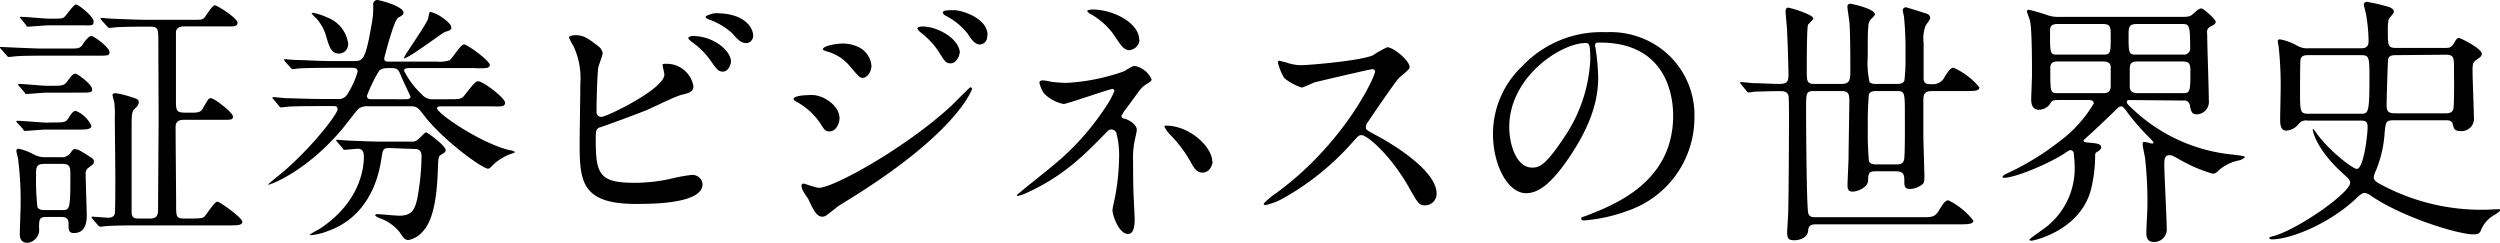 <svg xmlns="http://www.w3.org/2000/svg" viewBox="0 0 284.18 27.6"><g id="レイヤー_2" data-name="レイヤー 2"><g id="レイヤー_1-2" data-name="レイヤー 1"><path d="M7.77,5.52c1.2,0,1.32,0,1.68-.54.21-.33.66-.9.93-.9s2.07,1.29,2.07,1.86c0,.39-.15.39-1.59.39H4.68c-.54,0-2.46,0-3.09.09L1,6.48c-.09,0-.15-.06-.27-.21L.12,5.58C0,5.46,0,5.43,0,5.4s0-.06.09-.06,3.9.18,4.62.18ZM5.28,24.66c-.84,0-.84.33-.84,1.26A1.49,1.49,0,0,1,3.15,27.6c-.9,0-.9-.75-.9-1,0-.45.09-2.64.09-3.12a37,37,0,0,0-.27-5.28c0-.18-.21-.93-.21-1.05s.06-.24.27-.24a6.21,6.21,0,0,1,1.68.63,2.75,2.75,0,0,0,1.44.33H6.9A1.19,1.19,0,0,0,8,17.4c.3-.42.33-.45.54-.45s.45.06,1.68.87c.42.27.45.33.45.57s-.09.27-.54.63a.81.81,0,0,0-.39.81c0,.72.12,4.2.12,4.56,0,.63,0,2.1-1.47,2.1-.6,0-.6-.39-.6-1.11s-.54-.72-.93-.72ZM6,13.92c1.35,0,1.5,0,1.83-.57.21-.33.48-.75.78-.75a3.35,3.35,0,0,1,1.77,1.68c0,.45-.57.45-1.62.45H5.13c-.33,0-2,.15-2.25.15s-.18-.09-.27-.21L2,14c-.12-.12-.15-.15-.15-.18s.06-.09.12-.09c.54,0,2.88.21,3.36.21ZM5.91,9.75c1.23,0,1.38,0,1.83-.63.21-.27.54-.75.81-.75s1.92,1.23,1.92,1.77c0,.39-.15.39-1.59.39H5.25c-.33,0-1.92.15-2.19.15s-.18-.06-.27-.18l-.6-.69c-.09-.09-.12-.15-.12-.21s0-.06.12-.06c.48,0,2.64.21,3.09.21ZM5.55,2.88c-.36,0-2.13.15-2.34.15S3,2.94,2.94,2.82l-.57-.69C2.25,2,2.25,2,2.25,2a.08.08,0,0,1,.09-.09c.51,0,2.76.21,3.21.21,1.29,0,1.44,0,1.68-.12S8.34.51,8.64.51s2,1.38,2,1.92-.15.45-1.59.45ZM5.1,18.63c-1,0-1,.36-1,1.29a28,28,0,0,0,.15,3.6c.15.36.63.36.84.36H7c.93,0,1,0,1-3.87,0-1,0-1.38-.93-1.38ZM11.55,2.31c-.09-.15-.12-.15-.12-.21s0-.06.12-.06,1.11.09,1.32.09c1.47.06,2.7.12,4.11.12h5.07c.81,0,1,0,1.23-.3S24.15.6,24.42.6,27,2.07,27,2.58,26.43,3,25.38,3H21c-.27,0-.87,0-1,.57C20,4,20,10.89,20,11.61c0,1.2.21,1.2,1.5,1.2,1,0,1.29,0,1.59-.54.57-1,.63-1.11.87-1.11.42,0,2.52,1.65,2.52,2.07s-.18.39-1.62.39h-3.9c-.33,0-1,0-1,.81,0,1.41.06,7.53.06,8.76,0,1.41,0,1.65.9,1.65h.75c1.23,0,1.41-.06,1.59-.24s1.14-1.68,1.44-1.68,2.85,1.86,2.85,2.28-.57.42-1.62.42H15.81c-2.64,0-3.51.06-3.78.09-.12,0-.54.06-.63.06s-.18-.06-.27-.18l-.6-.69c-.09-.12-.12-.15-.12-.21s0-.06.12-.06,1.56.12,1.8.12.66-.09.72-.48.06-3.39.06-4c0-1.11-.06-5.91-.06-6.9A10.53,10.53,0,0,0,13,11.73c0-.15-.21-.78-.21-.93s.18-.21.36-.21a10.75,10.75,0,0,1,1.62.39c.87.27,1,.33,1,.66s-.33.6-.42.69c-.39.36-.39.6-.39,2.58,0,1.44,0,7.86,0,9.15,0,.75.36.78.84.78H17.1c.87,0,.87-.6.87-1.14,0-1.65.06-8.82.06-10.29S18,6.06,18,4.83c0-1.5,0-1.8-.9-1.8-1.14,0-2.58,0-3.78.06-.12,0-.81.09-.87.09s-.18-.06-.27-.18Z"/><path d="M46.62,7.74c-.3,0-.69,0-.69.3a9.36,9.36,0,0,0,2,2.67,1.59,1.59,0,0,0,1.44.57h1.56c1.35,0,1.53,0,1.92-.51,1.08-1.38,1.23-1.53,1.5-1.53.57,0,3.06,1.89,3.06,2.43s-.6.42-1.59.42H50.28c-.33,0-.6,0-.6.21,0,.6,5,4,8.25,4.77.15,0,.6.12.6.24a1,1,0,0,1-.36.15A6,6,0,0,0,56,18.78c-.33.36-.36.39-.54.39-.6,0-5.07-3.18-7.29-6.09-.72-.93-.78-1-1.65-1H41.85a1.66,1.66,0,0,0-1.08.27c-.24.21-1.47,1.83-1.74,2.16C34.92,19.47,30.75,21,30.51,21c0,0,0,0,0-.06s1.59-1.32,1.86-1.56c3.57-3.15,6-6.51,6-6.93s-.3-.39-.54-.39H36.36c-.87,0-2.34,0-3.54.06l-.87.09c-.12,0-.18-.09-.27-.21l-.57-.69c-.12-.12-.15-.15-.15-.18s.06-.09.12-.09,1.11.09,1.32.12c.87,0,2.4.09,4.11.09h1.83a1.11,1.11,0,0,0,1.14-.54,9.53,9.53,0,0,0,1.17-2.55c0-.45-.36-.45-.72-.45H37.68c-.87,0-2.34,0-3.54.06-.12,0-.81.09-.87.09s-.18-.06-.27-.21L32.4,7c-.09-.15-.12-.18-.12-.21s.06-.06.12-.06,1.08.09,1.29.09c.87,0,2.43.12,4.14.12h2.31c1.08,0,1.38,0,2.07-4A10,10,0,0,0,42.42.48.47.47,0,0,1,42.87,0c.3,0,3,.72,3,1.44,0,.21-.12.3-.6.57s-1.41,3.9-1.56,4.47S44,7,44.31,7h5.34a3.35,3.35,0,0,0,1.44-.15c.3-.15,1.26-1.8,1.65-1.8s2.94,1.86,2.94,2.34c0,.15-.12.27-.33.33A7.36,7.36,0,0,1,54,7.74Zm-2.28,9.09c-.81,0-.81.09-1,1.29s-1,6.39-6.12,8.16a6.47,6.47,0,0,1-1.89.45c-.06,0-.12,0-.12-.06A13.22,13.22,0,0,1,36.36,26c5-3.3,5-7.59,5-8.19,0-.24,0-.9-.66-.9-.21,0-1.32.12-1.5.12s-.18-.06-.27-.21l-.6-.69c-.09-.12-.12-.15-.12-.18s0-.06.12-.06,1.14.09,1.32.09c1.38.06,2.7.12,4.11.12h3a1,1,0,0,0,.75-.24c.18-.12.75-.81.93-.81s2.22,1.53,2.22,2c0,.21-.09.27-.57.57-.27.18-.27.36-.33,2-.21,5.37-1.41,6.42-2,7a2.75,2.75,0,0,1-1.32.66c-.39,0-.54-.18-1-.87a5,5,0,0,0-2.31-1.62c-.06,0-.48-.24-.48-.3s.06-.15.27-.15,2.1.18,2.49.18c1.47,0,1.74-.81,2-1.83a28,28,0,0,0,.51-4.92c0-.84-.54-.84-.93-.84ZM39.57,4.92a1.06,1.06,0,0,1-1,1.17c-.9,0-1.14-.72-1.5-2a5.31,5.31,0,0,0-1.11-2,4.58,4.58,0,0,1-.54-.57c0-.06.09-.06.18-.06A6.41,6.41,0,0,1,37.23,2,3.69,3.69,0,0,1,39.57,4.92ZM46,11.28c.3,0,.66,0,.66-.3,0-.06-1-2.1-1.14-2.52-.27-.63-.42-.72-1.11-.72s-.9,0-1.29.27a16.89,16.89,0,0,0-1.41,2.88c0,.39.33.39.54.39ZM51.3,3.15c0,.24-.12.3-.72.48-.33.12-4.11,3-4.65,3-.06,0,.12-.3.18-.42.39-.63,2.28-3.39,2.52-4,.06-.12.15-.87.27-.87A4,4,0,0,1,50.28,2C51.09,2.58,51.3,2.88,51.3,3.15Z"/><path d="M68,5.25a1.24,1.24,0,0,1,.51.78c0,.27-.49,1.44-.51,1.71-.12,1-.19,3.72-.19,5a.51.51,0,0,0,.57.54c.6,0,7.14-3.18,7.14-4.8,0-.18-.21-1-.21-1.11s.21-.12.42-.12a3.09,3.09,0,0,1,3.09,2.52c0,.69-.45.78-1.31,1-.7.15-3.4,1.5-4,1.74-.84.36-5.29,2-5.43,2-.36.24-.36.39-.36,1.53,0,3.93.57,4.74,4.5,4.74a19,19,0,0,0,4.37-.54,17.63,17.63,0,0,1,2.07-.36,1.16,1.16,0,0,1,1.2,1.05c0,2.25-5.76,2.25-7.62,2.25-6.2,0-6.35-2.67-6.35-6.93,0-1.08.08-5.79.08-6.78a8.56,8.56,0,0,0-.77-4.2,7.44,7.44,0,0,1-.52-1c0-.18.42-.27.7-.27C66.24,4,66.66,4.2,68,5.25ZM83.09,7c0,.36-.33,1.14-.9,1.14s-.72-.27-1.53-1.41a8.63,8.63,0,0,0-2-1.95c-.12-.09-.42-.33-.42-.45s.27-.24.54-.24C81.11,4.11,83.09,5.76,83.09,7Zm2.52-3a.83.83,0,0,1-.75.9c-.63,0-1-.39-1.59-1.08A7.62,7.62,0,0,0,80.6,2.22c-.3-.09-.39-.24-.39-.33S81,1.5,81.32,1.5C85,1.5,85.61,3.45,85.61,4Z"/><path d="M95.43,13.44c0,.63-.42,1.5-1.14,1.5-.45,0-.6-.18-1.05-.93a7.78,7.78,0,0,0-2.73-2.46c-.09-.06-.3-.18-.3-.3,0-.45,1.92-.45,2.1-.45C93.6,10.8,95.43,12,95.43,13.44Zm-3.54,9.21c-.09-.18-.57-.81-.63-1a1.22,1.22,0,0,1-.15-.54.22.22,0,0,1,.24-.24c.09,0,1.44.48,1.74.48,1.62,0,9.78-4.47,15.06-9.33.33-.33,2.07-2.1,2.16-2.1a.19.19,0,0,1,.18.18c0,.06-1.5,4.71-13.26,12.12-1.83,1.14-2,1.23-2.19,1.41-1.11.87-1.23,1-1.56,1C92.85,24.63,92.49,23.94,91.89,22.65ZM99.06,7.44c0,.78-.51,1.41-1,1.41-.33,0-.45-.15-1.5-1.38A5.07,5.07,0,0,0,94,5.85c-.42-.15-.45-.15-.45-.27,0-.33,1.38-.63,2.28-.63a4.13,4.13,0,0,1,1.53.3A2.62,2.62,0,0,1,99.06,7.44Zm10-1.38c0,.36-.39,1.14-1,1.14s-.72-.33-1.47-1.5a9.35,9.35,0,0,0-1.92-2c-.12-.09-.39-.36-.39-.48s.36-.21.54-.21C106.65,3,109.11,4.47,109.11,6.06Zm3.15-2a.88.88,0,0,1-.81,1c-.63,0-1-.63-1.47-1.32a7.53,7.53,0,0,0-2.43-1.95c-.27-.15-.33-.3-.33-.36,0-.27.6-.27,1.14-.27C109.14,1.08,112.26,2,112.26,4Z"/><path d="M119.53,9.3a15.29,15.29,0,0,0,1.71.12,23,23,0,0,0,6.54-1.32c.87-.54,1-.6,1.23-.6A2.67,2.67,0,0,1,130.9,9c0,.18-.06.24-.63.6s-.63.54-2.13,2.58a5.44,5.44,0,0,0-.66,1c0,.24.18.27.42.33s1.32.54,1.32,1.26c0,.21-.24,1.17-.27,1.38a9.92,9.92,0,0,0-.15,2.19c0,.75,0,3.21.09,4.44,0,.33.09,1.83.09,2.13,0,1.44-.39,1.68-.78,1.68-1,0-1.74-2.1-1.74-2.7,0-.24.24-1.23.27-1.41a25.45,25.45,0,0,0,.48-4.53,10,10,0,0,0-.33-2.91.71.71,0,0,0-.57-.33.67.67,0,0,0-.45.24c-2.52,2.58-4.86,5-9.06,6.93a4.75,4.75,0,0,1-1.08.39c-.06,0-.12,0-.12-.09s3.24-2.64,3.84-3.15a29.49,29.49,0,0,0,6.33-7,8.48,8.48,0,0,0,.9-1.68.23.23,0,0,0-.24-.24c-.24,0-5.19,1.71-5.52,1.71a4.17,4.17,0,0,1-2.28-1.26,3.67,3.67,0,0,1-.48-1.17.26.26,0,0,1,.27-.24C118.6,9.09,119.38,9.27,119.53,9.3Zm10-4.8a1.26,1.26,0,0,1-1.14,1.2c-.69,0-1-.6-1.86-1.86a8.21,8.21,0,0,0-2.73-2.34c-.06-.06-.21-.18-.21-.27s.45-.15.57-.15C126.64,1.08,129.49,2.67,129.49,4.5Zm8.31,13.86c0,.39-.36,1.26-1.14,1.26-.57,0-.9-.33-1.47-1.41a14.81,14.81,0,0,0-2.31-3,3.47,3.47,0,0,1-.57-.84c0-.09.21-.09.24-.09C135.28,14.31,137.8,16.74,137.8,18.36Z"/><path d="M156,7.86c-.21,0-6.51,1.47-6.66,1.53a13,13,0,0,1-1.35.57,6.26,6.26,0,0,1-2-1.08,6.12,6.12,0,0,1-.72-1.74c0-.15,0-.24.18-.24l.78.21a5.34,5.34,0,0,0,1.59.3c1,0,6.66-.48,8.22-1.11a11.45,11.45,0,0,1,1.65-.93c.72,0,2.55,1.53,2.55,2.28,0,.27-1.11,1.08-1.29,1.29-.6.72-3,4.23-3.45,4.92a1,1,0,0,0-.24.6c0,.27.06.33,1.32,1s6.72,3.81,6.72,6.54A1.3,1.3,0,0,1,162,23.34c-.69,0-.81-.21-1.86-2.07-2.07-3.63-4.71-5.91-5.37-5.91-.3,0-.39.09-1.05.84a30.14,30.14,0,0,1-8,6.42,7.37,7.37,0,0,1-1.86.69c-.06,0-.21,0-.21-.18A9.26,9.26,0,0,1,145,22c7.83-5.67,11.4-13.44,11.31-13.92A.34.34,0,0,0,156,7.86Z"/><path d="M181.31,5.22c0,.09.07.21.07.33a24.77,24.77,0,0,1,.29,3.24c0,2-.45,4.8-3.09,8.79-2.4,3.66-3.92,4.38-5.12,4.38-2,0-3.75-3.09-3.75-6.75A10.57,10.57,0,0,1,173,7.56a12.38,12.38,0,0,1,9.56-3.9,9.77,9.77,0,0,1,4.83,1,9.4,9.4,0,0,1,5.22,8.73,11.19,11.19,0,0,1-7.56,10.56,18.44,18.44,0,0,1-5,1.11c-.12,0-.3,0-.3-.21s.07-.12.81-.42c3.12-1.23,9.63-3.81,9.63-11.28,0-1.17-.12-8.31-8.31-8.31C181.34,4.8,181.31,5,181.31,5.22Zm-9.75,9.21c0,1.95.78,4.62,2.61,4.62.87,0,1.59-.36,3.66-3.48a17.16,17.16,0,0,0,2.94-8.73c0-1.8-.12-1.95-.51-1.95C177.42,4.89,171.56,8.76,171.56,14.43Z"/><path d="M197.93,9.6c-.12-.12-.12-.15-.12-.18s0-.09.1-.09,1.08.09,1.26.12c.8,0,2.39.09,3.08.09,1,0,1.05-.36,1.05-1.14,0-.51-.09-3.72-.15-4.62,0-.6-.18-2.19-.18-2.46s.09-.45.3-.45,2.85.78,2.85,1.23c0,.15-.54.6-.6.72-.14.36-.14,4.29-.14,5.13,0,1.26,0,1.59.86,1.59h3.09c.93,0,1-.45,1-1.5,0-1.26,0-4.2-.09-5.31,0-.3-.24-1.68-.24-1.95a.32.32,0,0,1,.33-.36c.09,0,2.79.57,2.79,1.2,0,.12-.06.18-.51.63a1.43,1.43,0,0,0-.24.87c-.06.42-.06,1.5-.06,3.24a10.47,10.47,0,0,0,.21,3,1.16,1.16,0,0,0,.75.18h2.37c.24,0,.69,0,.84-.39a22.67,22.67,0,0,0,.12-3A37.65,37.65,0,0,0,216.44,2c0-.15-.15-.69-.15-.81a.35.35,0,0,1,.36-.36c.09,0,2.16.66,2.43.75a.5.5,0,0,1,.33.48c0,.18-.48.75-.54.9a4.13,4.13,0,0,0-.21,1.92v4c0,.69.39.69,1,.69a1.45,1.45,0,0,0,1.41-.87c.54-.84.75-1,1-1A8.07,8.07,0,0,1,225,9.93c0,.42-.6.42-1.59.42h-3.78c-.81,0-1,.3-1,1.05v3.93c0,.75.12,4,.12,4.74s-.06.81-.57,1.11a2.32,2.32,0,0,1-1.08.3c-.48,0-.63-.21-.63-.75,0-.84,0-1.26-1-1.26h-2.25c-.81,0-.84.24-.87,1.05s-1.23,1.26-1.74,1.26-.6-.27-.6-.72.12-2.79.12-3.24c0-.6.09-6,.09-6.33,0-.9-.15-1.14-.93-1.14h-3.09c-.9,0-.9.21-.9,2.1,0,2,.06,11,.24,11.76.13.42.36.48.84.48h12.09c1.17,0,1.5,0,2-.87s.75-1.05,1-1.05a8.07,8.07,0,0,1,2.85,2.31c0,.39-.6.42-1.59.42H206.42c-.78,0-.84.3-.9.81-.09.69-.93,1-1.52,1s-.85-.09-.85-.87c0-.36.12-2,.12-2.37.06-2,.09-9.63.09-10.56,0-.45,0-2.37-.06-2.64-.15-.51-.59-.51-1.05-.51-1.25,0-2.49.06-2.84.06a4.78,4.78,0,0,1-.63.09c-.1,0-.16-.06-.28-.21Zm17.58,9.09c.36,0,.81,0,.93-.54s.09-4.17.09-4.89c0-2.88,0-2.91-1-2.91h-2.22c-.27,0-.69,0-.87.36a37,37,0,0,0-.12,3.78,37.33,37.33,0,0,0,.12,3.81c.15.39.6.39.87.39Z"/><path d="M242.09,11.37c-.24,0-.33.06-.33.21s.06.27.69.84a19.22,19.22,0,0,0,11.13,5.13c1.53.18,1.59.21,1.59.3s-.3.27-.54.36a5,5,0,0,0-2.34,1.08c-.36.36-.48.45-.78.45a16.56,16.56,0,0,1-3.72-1.59c-.81-.45-.9-.51-1.14-.51-.57,0-.63.36-.63,1.11,0,1,.27,6,.27,7.11a1.44,1.44,0,0,1-1.41,1.65c-.78,0-.9-.48-.9-1.05s.12-2.55.12-3a44.57,44.57,0,0,0-.24-5.25c0-.27-.3-1.5-.3-1.8s.09-.27.27-.27.69.18.81.18.15-.06.15-.12-.3-.42-.45-.54a24.91,24.91,0,0,1-2.49-2.85c-.3-.42-.51-.72-.72-.72a.57.57,0,0,0-.42.21c-1.08,1.05-2.76,2.64-3.27,3.09-.12.12-.6.51-.6.6s.09.18.45.21c1,.09,1.56.12,1.56.57,0,.09-.09.27-.39.45s-.3.18-.3.63a16.42,16.42,0,0,1-.48,3.72c-1.26,4.71-6.6,5.79-6.72,5.79s-.27,0-.27-.12,1.8-1.32,2.13-1.62a8.47,8.47,0,0,0,3-7c0-.39-.09-1.05-.09-1.23a.44.44,0,0,0-.42-.33,3.54,3.54,0,0,0-.69.42c-2,1.26-5.61,2.73-6.81,2.73-.09,0-.18,0-.18-.09s.15-.24.48-.39a30.57,30.57,0,0,0,6-3.66A14.54,14.54,0,0,0,238,11.76c0-.36-.36-.39-.54-.39h-3.39c-.78,0-.81.06-1.08.51a1.63,1.63,0,0,1-1.23.6c-.84,0-.87-.87-.87-1.17s.09-2.4.09-2.85c0-1.35,0-5-.21-6,0-.18-.36-1-.36-1.17s.15-.18.24-.18a23,23,0,0,1,2.22.66,4,4,0,0,0,1.23.15h13.41c1.26,0,1.41,0,1.8-.36s.66-.6.93-.6,1.62,1.26,1.62,1.5-.09.3-.6.57-.36.63-.36,1.08c0,1,.18,6.09.18,7.26A1.43,1.43,0,0,1,249.71,13c-.6,0-.66-.42-.78-1a.62.62,0,0,0-.72-.57Zm-3-5.16c.84,0,.84-.21.84-2.13,0-.93,0-1.35-.87-1.35h-5.19c-.84,0-.84.45-.84.84,0,2.52,0,2.64.81,2.64Zm.06,4.38c.78,0,.78-.6.78-.9s0-2,0-2.07c0-.45-.33-.63-.84-.63h-5.25c-.78,0-.78.51-.78.81,0,2.76,0,2.79.9,2.79Zm9.06-4.38a.7.7,0,0,0,.75-.81c0-2.67-.12-2.67-1-2.67h-5c-1,0-1,.36-1,1.26,0,2,0,2.22.84,2.22Zm0,4.38c.72,0,.78-.27.78-2.37,0-.78,0-1.23-.84-1.23h-5.25c-.81,0-.81.48-.81,1V9.87c0,.51.39.72.87.72Z"/><path d="M268.4,5.49c.84,0,.84-.54.84-.87a18,18,0,0,0-.24-2.7c0-.24-.3-1.23-.3-1.41s.18-.3.36-.3a20.83,20.83,0,0,1,2.34.54c.24.06.72.24.72.6,0,.18-.57.72-.6.87a5.4,5.4,0,0,0-.09,1.23c0,1.71,0,2,.93,2h5.58c.6,0,.75-.09,1.08-.66.21-.33.3-.48.48-.48s2.61,1.2,2.61,1.8c0,.24-.09.33-.57.66s-.48.57-.48,1.35.15,4.44.15,5.19a1.41,1.41,0,0,1-1.53,1.59c-.69,0-.75-.3-.87-.78s-.54-.45-.84-.45h-5.85c-.9,0-.93.18-1.05,1.38a13.43,13.43,0,0,1-1,4.35,2.27,2.27,0,0,0-.24.75c0,.33.27.51.57.69a24.11,24.11,0,0,0,12.15,3l1.47-.06c.06,0,.18,0,.18.12s-.6.51-.72.57A3.39,3.39,0,0,0,282,26.22c-.15.3-.3.42-.84.42-1.74,0-7.92-1.89-11.55-4.32a1.79,1.79,0,0,0-.81-.39c-.3,0-.57.27-.84.51-3.27,3.12-7.74,4.77-9.69,4.77-.27,0-.33-.12-.33-.18s.48-.21.57-.21c2.94-.9,8.64-4.92,8.64-6.06,0-.3-.27-.54-.54-.78-3.42-3-3.72-5.19-3.72-5.22,0-.24.24.09.42.36,1.41,2,4.14,4.08,4.59,4.08.78,0,1.23-3.84,1.23-4.74,0-.72-.3-.75-.9-.75h-5.91a1,1,0,0,0-1,.36,2,2,0,0,1-1.44.78c-.69,0-.69-.84-.69-1.32s.06-3.09.06-3.6a41.77,41.77,0,0,0-.21-4.44c0-.09-.12-.72-.12-.84s.15-.18.24-.18a6.15,6.15,0,0,1,1.95.72,2.29,2.29,0,0,0,1.26.3Zm-.06,7.44c.84,0,1,0,1-3.93,0-2.46,0-2.73-.93-2.73h-6.06c-.27,0-.69,0-.84.45-.06.21-.06,3.21-.06,3.6,0,2.34,0,2.61.93,2.61Zm4-6.66c-.27,0-.75,0-.87.42-.06.24-.18,4.89-.18,5.19,0,.75.12,1,1,1h5.67c.27,0,.75,0,.9-.42s.09-4.17.09-4.62c0-1.35,0-1.62-1-1.62Z"/></g></g></svg>